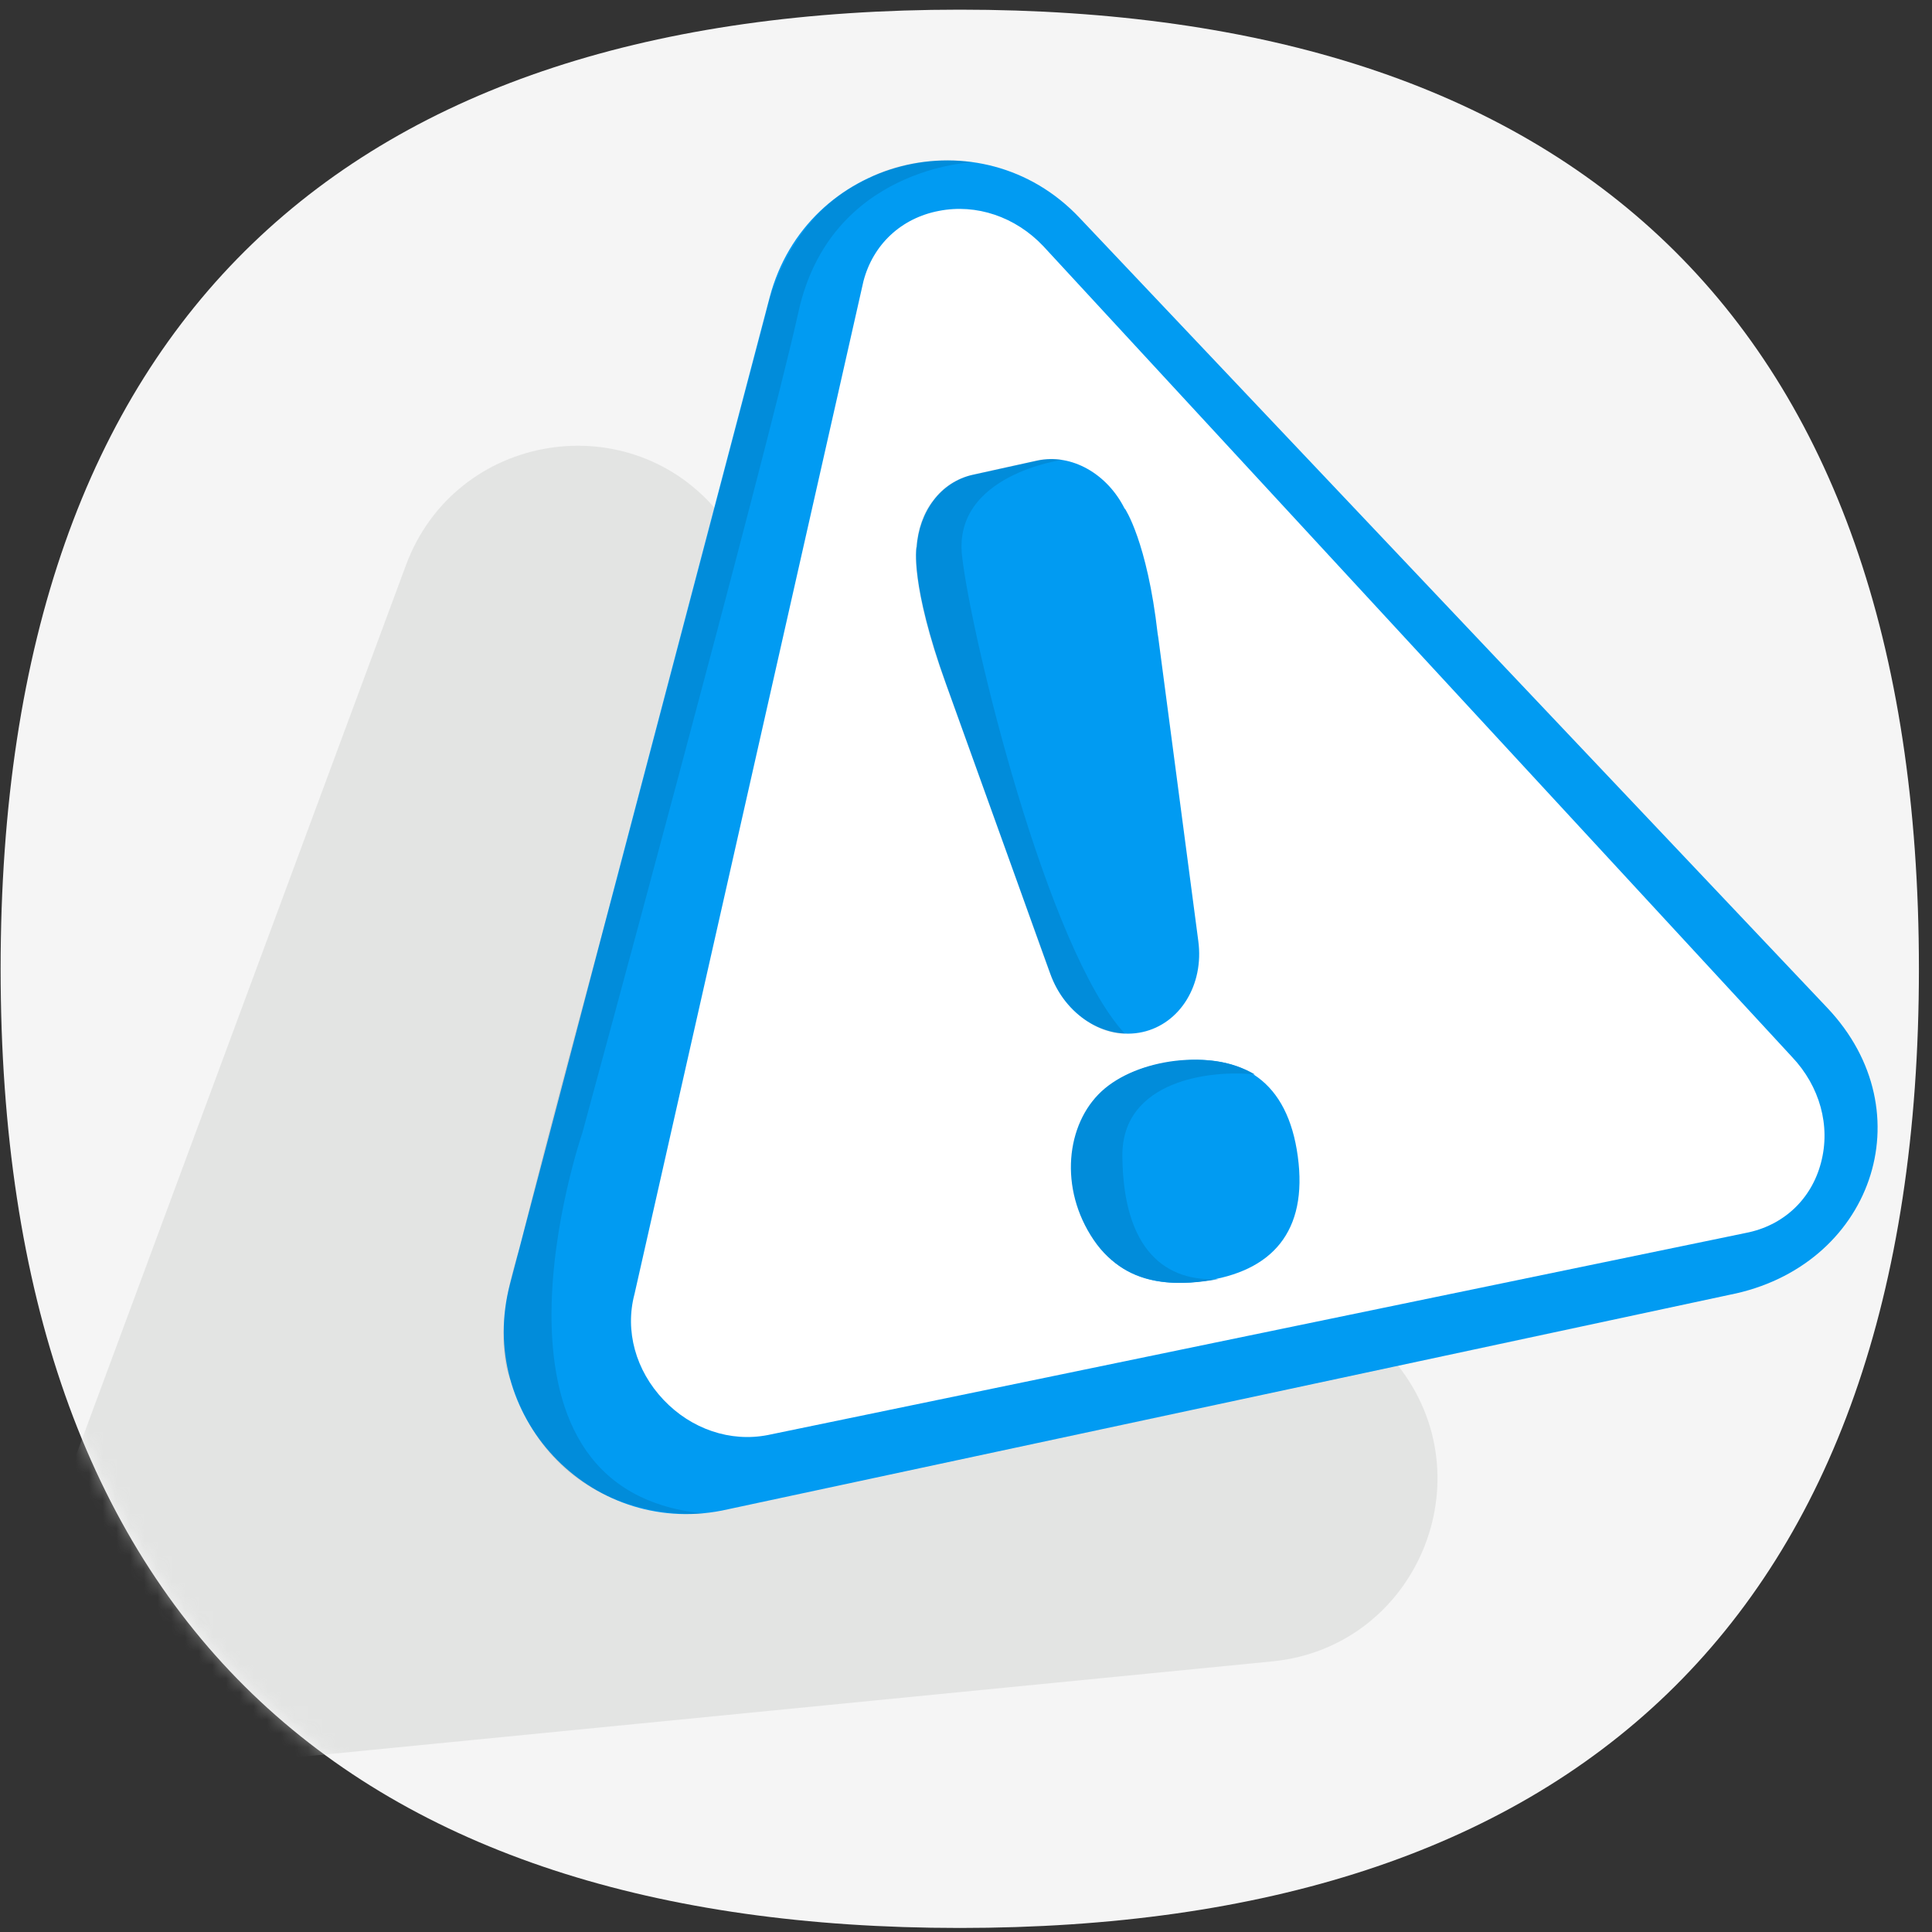 <svg width="141" height="141" viewBox="0 0 141 141" fill="none" xmlns="http://www.w3.org/2000/svg">
<rect x="0" y="0" width="141" height="141" fill="#333333" stroke="none"/>
<path d="M0.045 70.705C0.045 22.931 25.702 0.705 70.045 0.705C114.388 0.705 140.045 22.931 140.045 70.705C140.045 118.479 114.388 140.705 70.045 140.705C25.702 140.705 0.045 118.479 0.045 70.705Z" fill="#F5F5F5"/>
<mask id="mask0" mask-type="alpha" maskUnits="userSpaceOnUse" x="0" y="0" width="141" height="141">
<path d="M0.045 70.705C0.045 22.931 25.702 0.705 70.045 0.705C114.388 0.705 140.045 22.931 140.045 70.705C140.045 118.479 114.388 140.705 70.045 140.705C25.702 140.705 0.045 118.479 0.045 70.705Z" fill="#F5F5F5"/>
</mask>
<g mask="url(#mask0)">
<path opacity="0.5" d="M29.625 41.252L3.896 110.673C0.464 119.93 7.891 129.6 17.708 128.637L92.85 121.251C103.38 120.219 108.583 107.895 101.98 99.6L52.567 37.565C46.1 29.436 33.236 31.5 29.625 41.252Z" fill="#D3D4D3"/>
<path d="M56.178 21.677L37.218 93.712C34.705 103.245 43.012 112.13 52.677 110.246L126.226 94.496C136.565 92.474 140.601 81.195 133.352 73.547L78.777 15.887C71.583 8.28 58.855 11.554 56.178 21.677Z" fill="#019BF2"/>
<path d="M56.041 104.73C53.309 105.267 50.453 104.304 48.422 102.158C46.389 100.012 45.593 97.124 46.307 94.442L63.016 20.522C63.716 17.84 65.776 15.914 68.522 15.392C71.254 14.855 74.109 15.818 76.141 17.964L130.785 77.138C132.817 79.284 133.613 82.172 132.899 84.854C132.199 87.537 130.14 89.462 127.394 89.985L56.041 104.73Z" fill="white"/>
<path d="M83.376 75.323C86.122 74.717 87.88 71.87 87.454 68.679L84.53 46.506C84.516 46.423 84.502 46.341 84.489 46.258C83.72 39.505 82.1 37.125 82.1 37.125L82.086 37.139C80.823 34.594 78.214 33.067 75.688 33.617L71.006 34.649C68.631 35.172 67.066 37.359 66.901 39.945H66.887C66.887 39.945 66.407 42.586 69.043 49.917L76.649 71.059C77.72 74.085 80.617 75.928 83.376 75.323Z" fill="#019BF2"/>
<path opacity="0.1" d="M70.993 11.842C70.993 11.842 60.613 12.2 58.279 22.736C55.945 33.273 42.504 82.667 42.504 82.667C42.504 82.667 33.545 108.705 51.346 110.452C51.346 110.452 40.637 111.607 37.273 100.755C37.273 100.755 35.708 97.797 37.946 91.03C39.545 84.205 45.016 64.194 45.016 64.194L55.904 22.846C55.904 22.846 57.208 15.707 63.483 12.984C63.455 12.956 66.531 11.223 70.993 11.842Z" fill="black"/>
<path opacity="0.1" d="M77.528 33.562C77.528 33.562 69.552 34.648 70.211 40.563C70.87 46.478 76.43 69.338 82.087 75.432C82.087 75.432 79.904 75.68 77.707 72.997C77.707 72.997 77.144 72.309 76.718 71.264C76.293 70.219 74.357 64.703 74.357 64.703L69.016 49.889C69.016 49.889 67.039 44.8 66.833 40.962C66.833 40.962 66.668 38.17 68.138 36.478C68.138 36.478 68.906 35.212 70.773 34.69L73.341 34.112L75.936 33.548C75.922 33.562 76.869 33.41 77.528 33.562Z" fill="black"/>
<path d="M78.712 86.573C77.976 81.104 80.566 78.162 85.635 77.475C90.704 76.788 93.98 78.935 94.716 84.404C95.453 89.873 92.862 92.815 87.793 93.502C82.724 94.189 79.449 92.042 78.712 86.573Z" fill="#019BF2"/>
<path d="M81.911 84.391C81.857 78.803 88.431 78.068 91.583 78.418C88.416 76.516 82.987 77.251 80.398 79.641C77.81 82.032 77.258 86.728 79.824 90.502C82.364 94.238 86.569 93.765 88.937 93.347C85.183 93.564 81.979 91.376 81.911 84.391Z" fill="#018CDA"/>
</g>
</svg>
